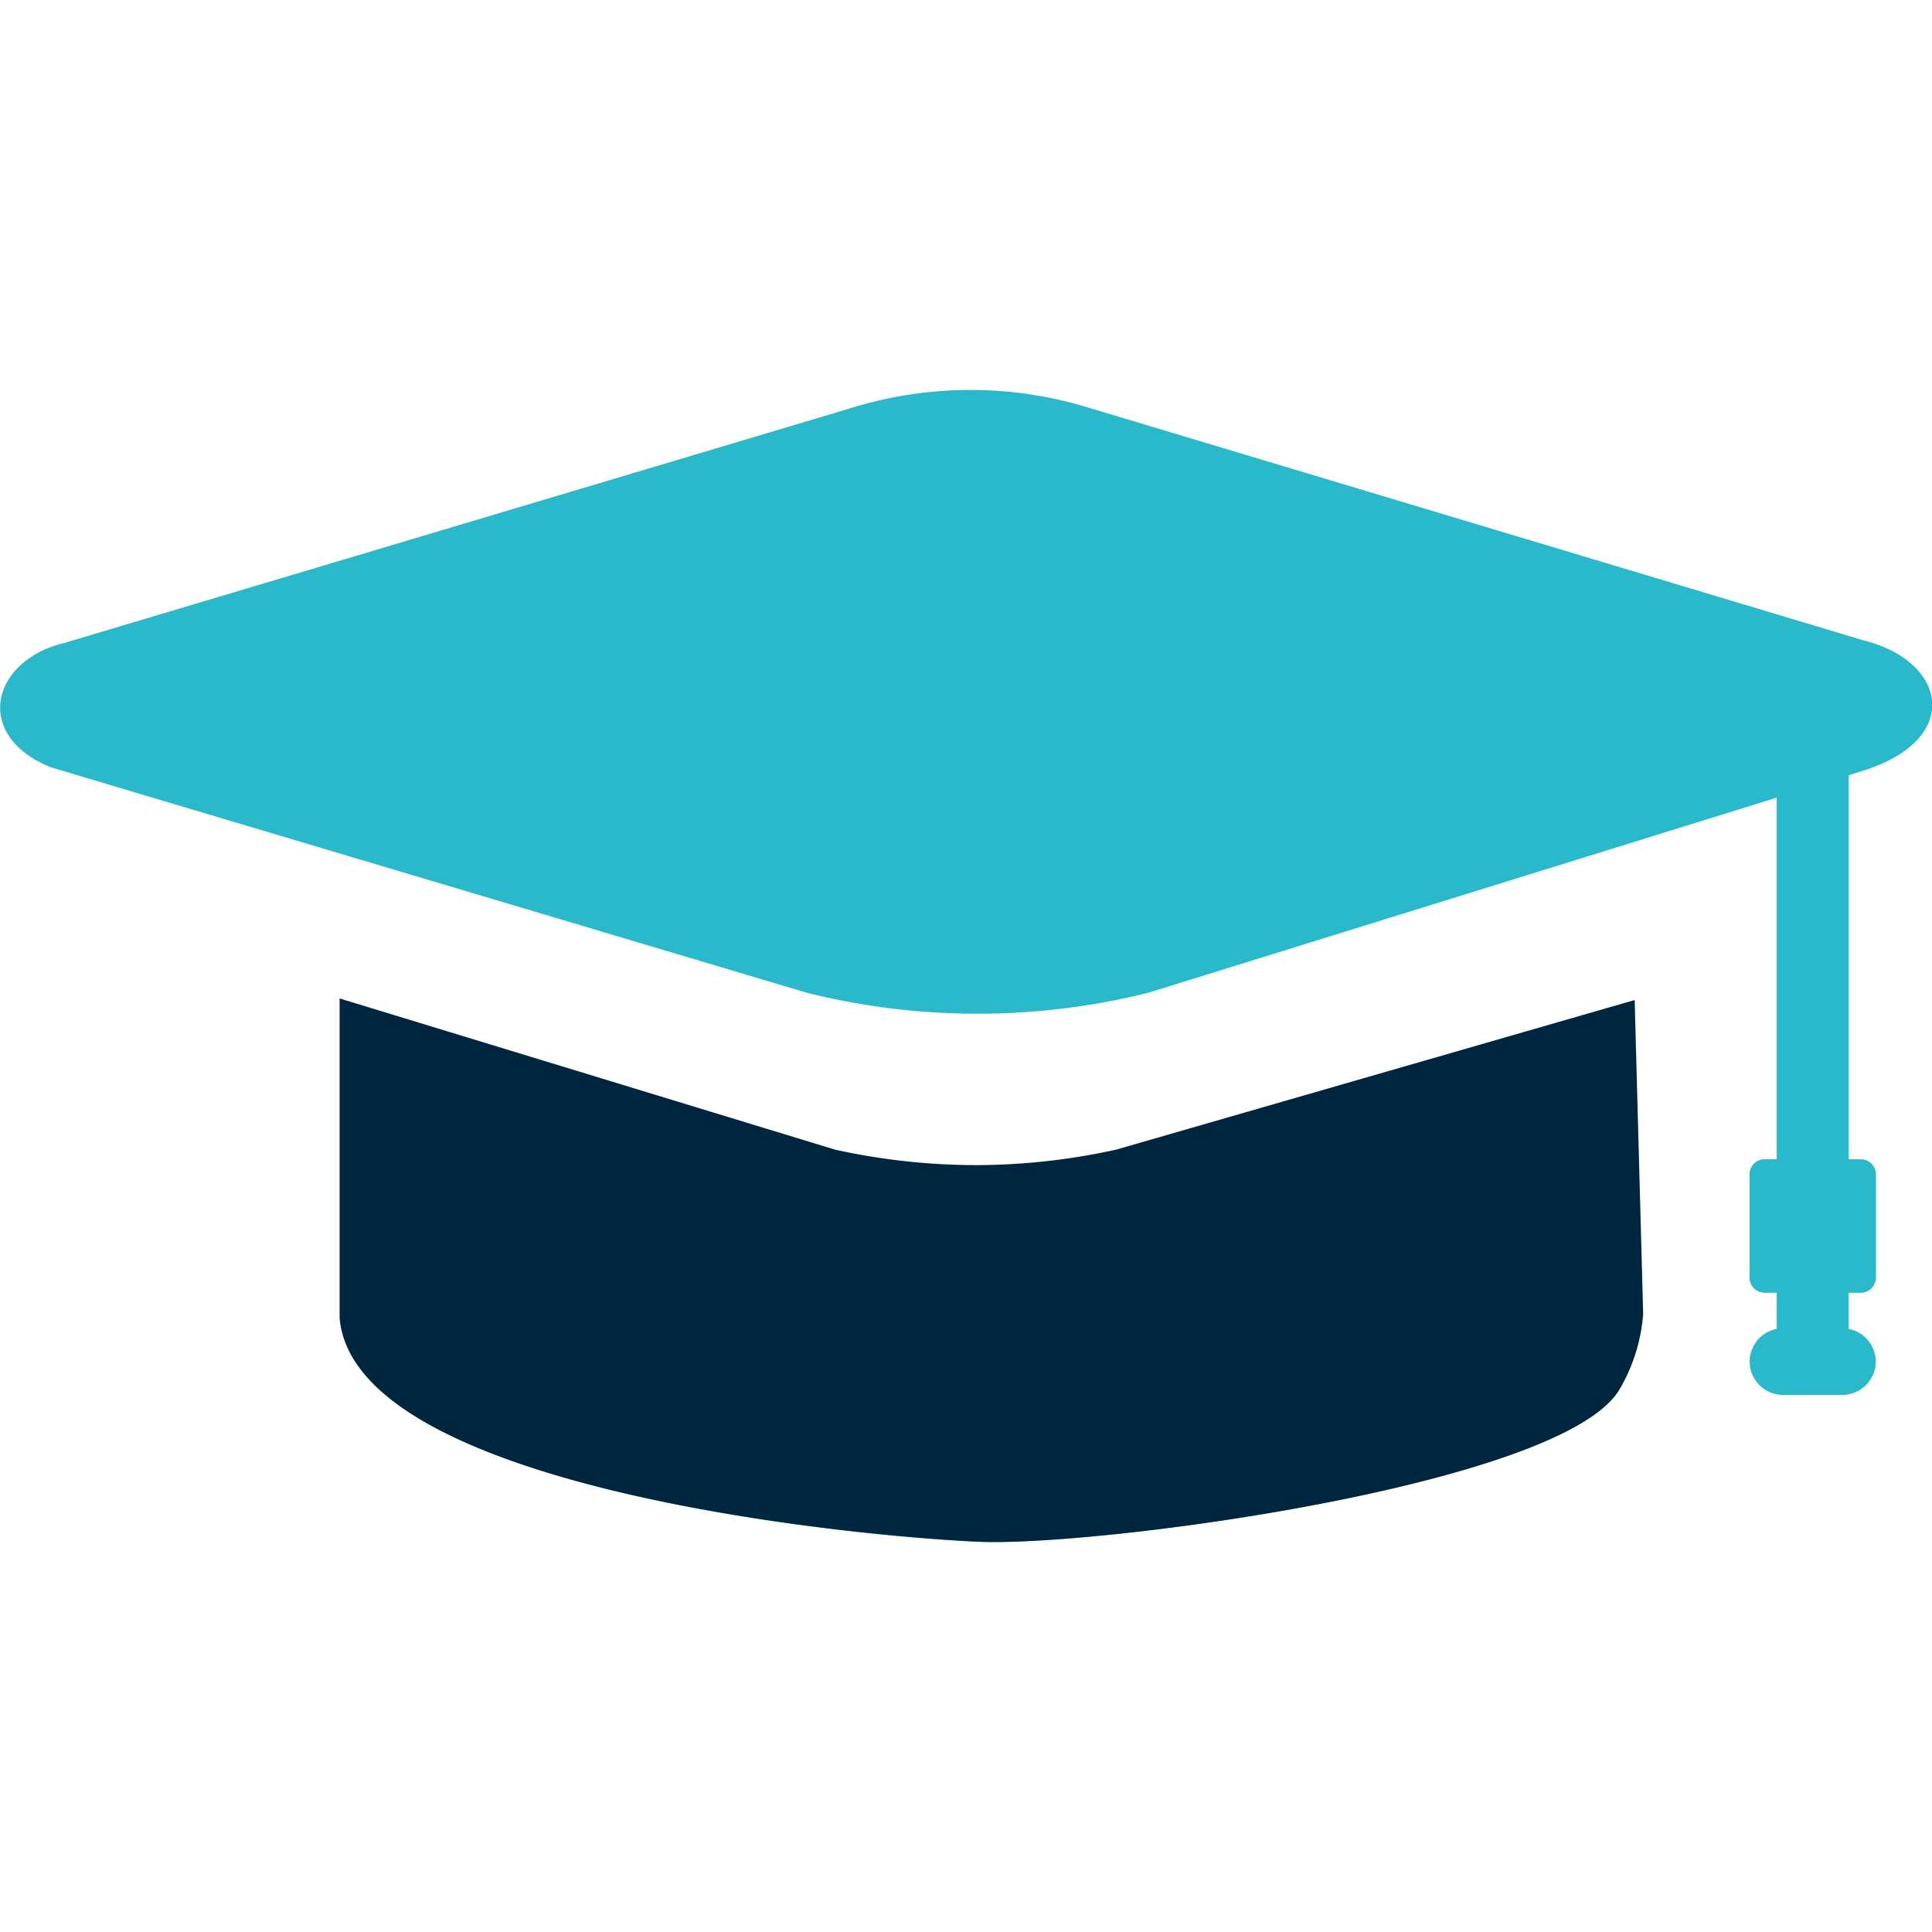 <?xml version="1.0" encoding="UTF-8"?> <svg xmlns="http://www.w3.org/2000/svg" xmlns:xlink="http://www.w3.org/1999/xlink" width="50" height="50" viewBox="0 0 50 50"><defs><clipPath id="clip-path"><rect id="Rectangle_1281" data-name="Rectangle 1281" width="50" height="50" transform="translate(831 750)" fill="#fff" stroke="#707070" stroke-width="1"></rect></clipPath></defs><g id="Groupe_de_masques_14" data-name="Groupe de masques 14" transform="translate(-831 -750)" clip-path="url(#clip-path)"><g id="Groupe_607" data-name="Groupe 607" transform="translate(0 -10.584)"><g id="graduation-cap" transform="translate(831 770.676)"><path id="Tracé_139" data-name="Tracé 139" d="M42.425,23.958l-.22-8.134L28.839,19.686a16.824,16.824,0,0,1-3.556.395,16.936,16.936,0,0,1-3.687-.395l-12.769-3.9v8.248c.366,4.285,12.659,5.595,16.431,5.774,3.023.146,14.966-1.432,16.537-3.894a4.52,4.52,0,0,0,.631-1.953ZM47.841,9.969V19.91h.313a.391.391,0,0,1,.391.391v2.673a.393.393,0,0,1-.391.391h-.313V24.3a.864.864,0,0,1,.7.846h0a.868.868,0,0,1-.863.863H46.14a.866.866,0,0,1-.863-.863h0a.864.864,0,0,1,.7-.846v-.936h-.313a.393.393,0,0,1-.391-.391V20.3a.391.391,0,0,1,.391-.391h.313V10.551L29.714,15.6a18.245,18.245,0,0,1-8.838,0L2.919,10.246,1.3,9.761c-2.022-.826-1.518-2.767.366-3.215L21.97.484a10.442,10.442,0,0,1,6.283,0L48.2,6.474c2.169.529,2.6,2.535.073,3.361l-.427.134Z" transform="translate(0.004 0)" fill="#2ab8cb" fill-rule="evenodd"></path></g><g id="graduation-cap-2" data-name="graduation-cap" transform="translate(839.789 786.424)"><path id="Tracé_139-2" data-name="Tracé 139" d="M45.892,29.927l-.221-8.155L32.249,25.644a16.918,16.918,0,0,1-3.571.4,17.031,17.031,0,0,1-3.7-.4L12.155,21.731V30c.368,4.3,12.711,5.609,16.5,5.789,3.036.147,15.028-1.436,16.6-3.9a4.527,4.527,0,0,0,.633-1.958Z" transform="translate(-12.155 -21.731)" fill="#00253f" fill-rule="evenodd"></path></g></g></g></svg> 